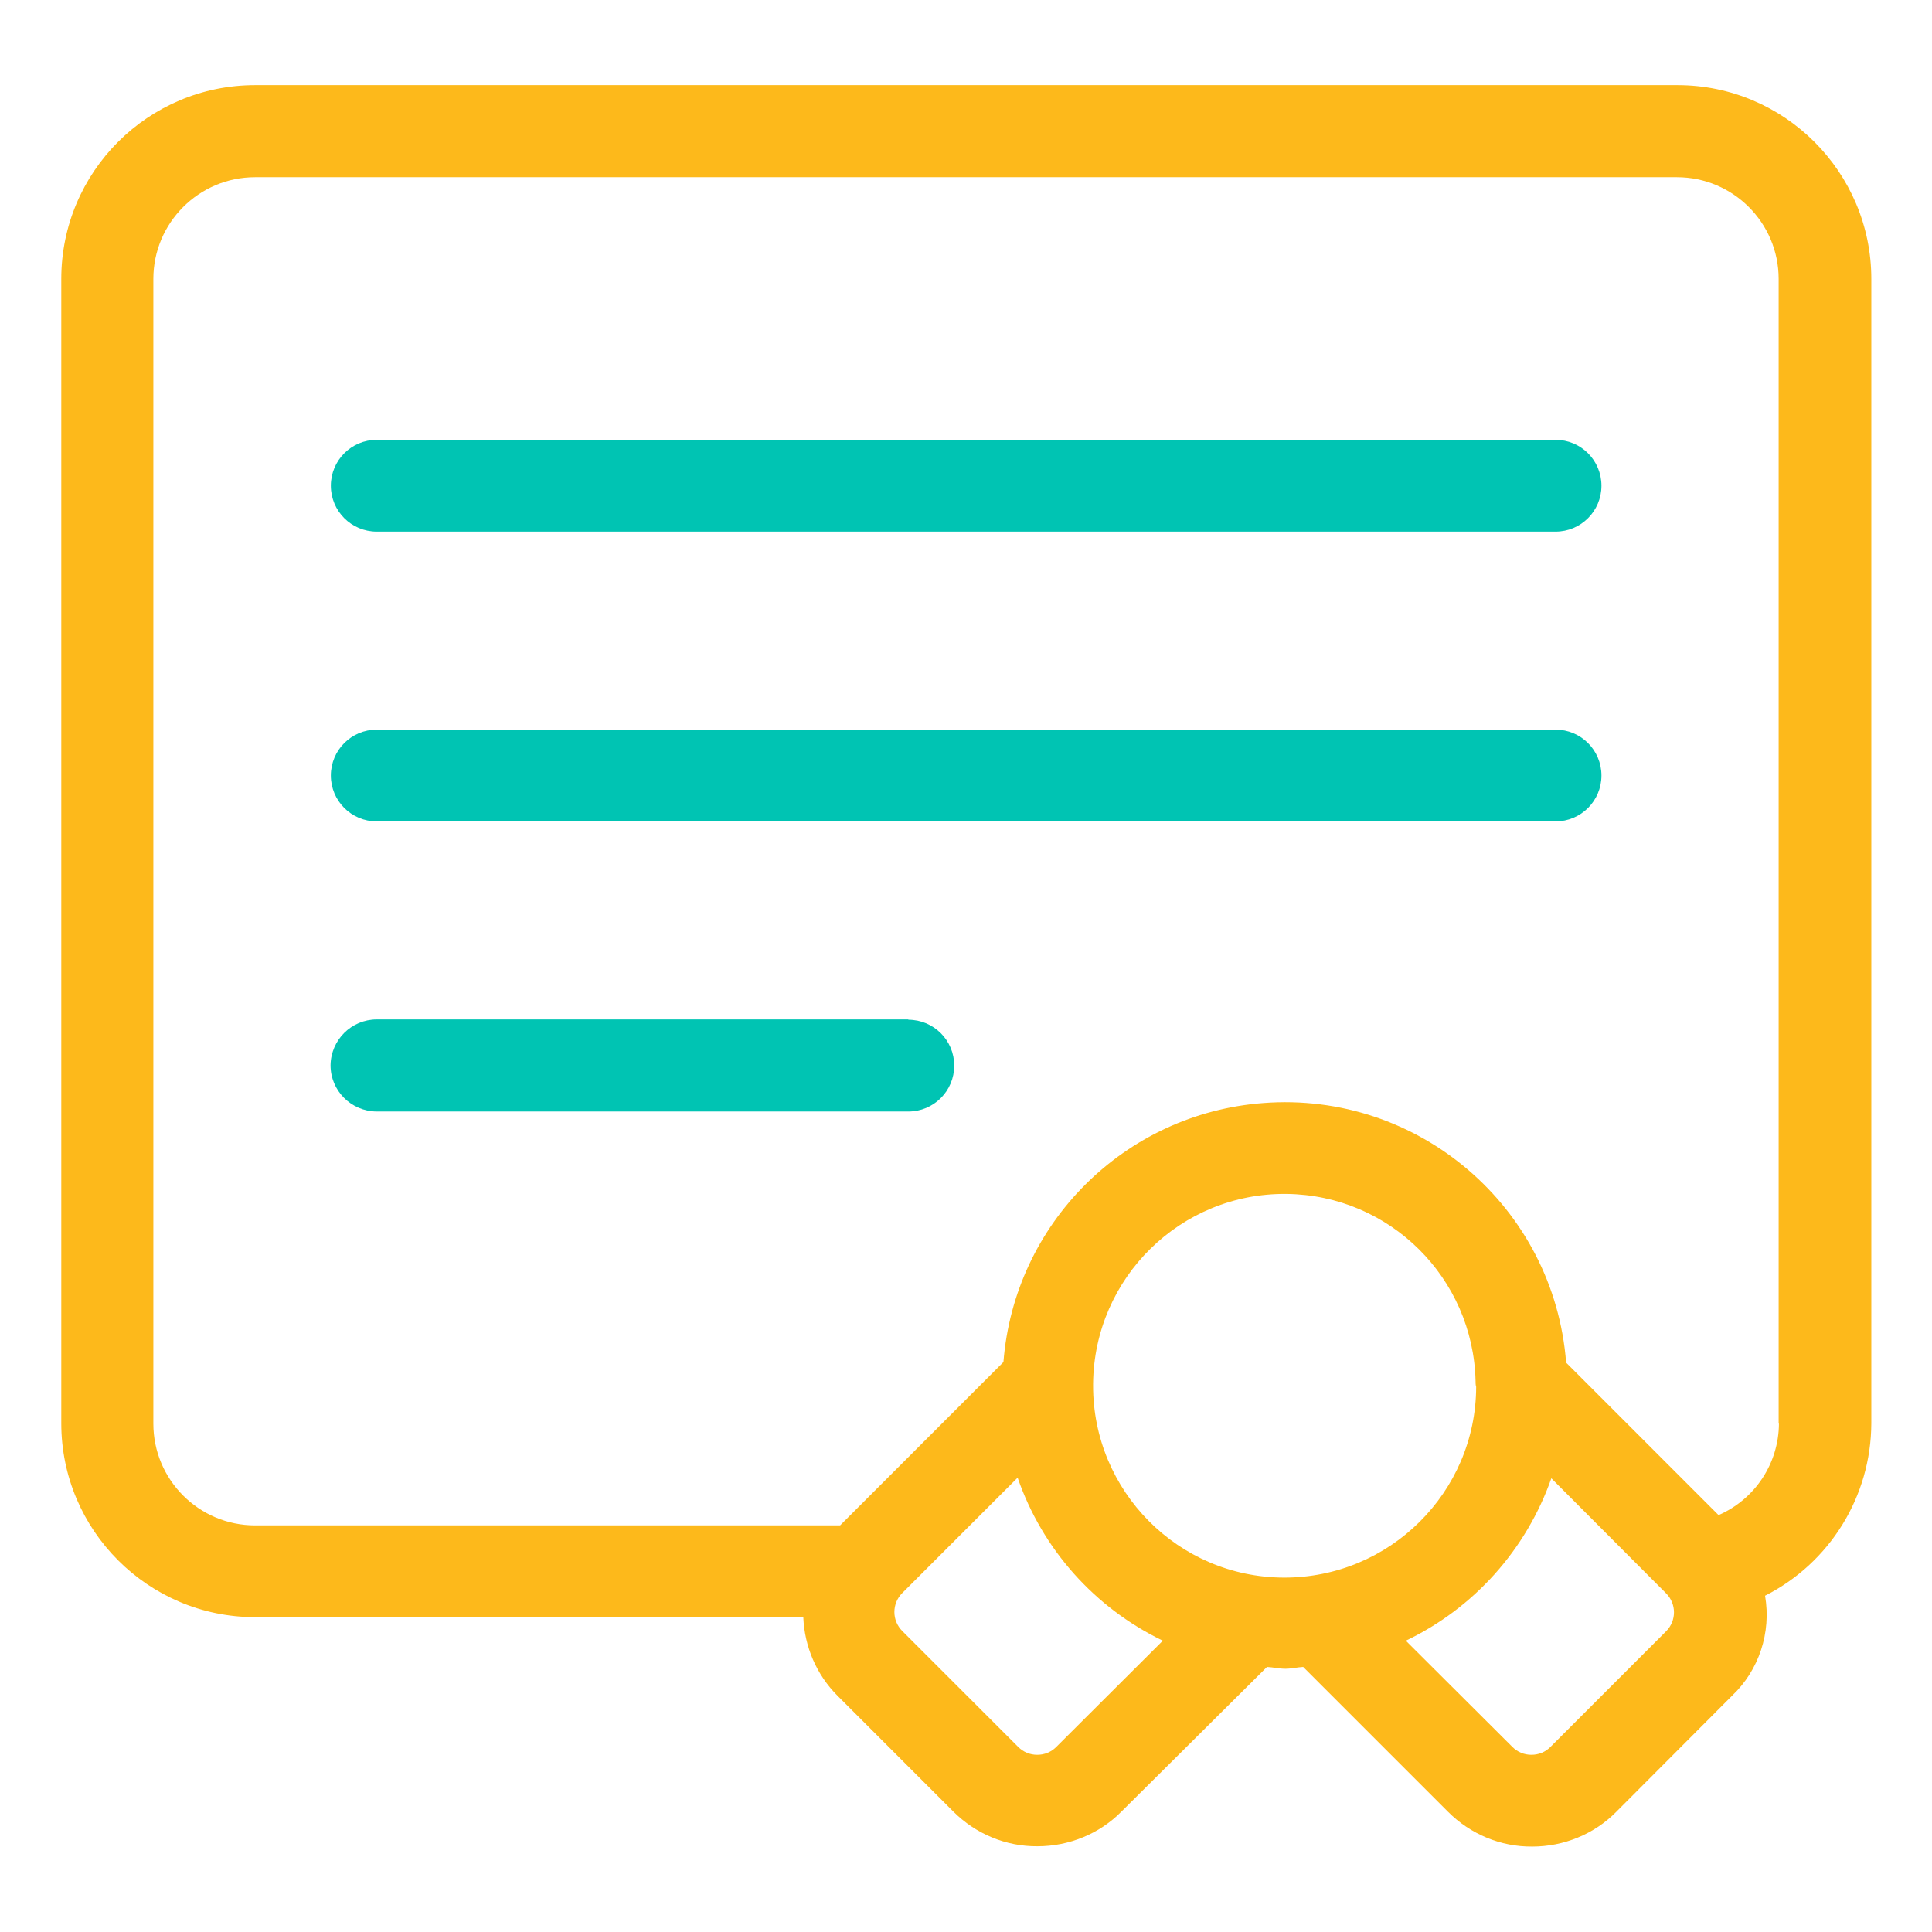 <svg xmlns="http://www.w3.org/2000/svg" id="Calque_2" viewBox="0 0 64 64"><defs><style>.cls-1{fill:none;}.cls-2{fill:#00c4b3;}.cls-3{fill:#fdb91b;}</style></defs><path class="cls-1" d="M51.39,48.97c-.82,2.37-2.56,4.3-4.82,5.38l3.51,3.52c.17.17.39.26.63.26.23,0,.46-.09.63-.26l3.84-3.84c.35-.35.35-.91,0-1.26,0,0,0,0,0,0l-3.79-3.81Z"></path><path class="cls-1" d="M55.55,5.87H8.45c-1.86,0-3.37,1.51-3.37,3.37v37.91c0,1.86,1.51,3.37,3.37,3.37h19.37l5.41-5.41c.41-5.15,4.91-8.99,10.06-8.58,4.59.36,8.23,4.01,8.58,8.6l5.05,5.05c1.21-.53,1.99-1.72,2-3.03V9.24c0-1.86-1.51-3.37-3.37-3.37ZM30.09,36.81H12.48c-.84,0-1.52-.68-1.52-1.52s.68-1.52,1.52-1.52h17.61c.84,0,1.52.68,1.52,1.52s-.68,1.52-1.52,1.52ZM51.53,27.22H12.48c-.84,0-1.52-.68-1.52-1.52s.68-1.52,1.52-1.52h39.05c.84,0,1.52.68,1.52,1.52s-.68,1.52-1.52,1.52ZM51.53,17.62H12.48c-.84,0-1.52-.68-1.52-1.52s.68-1.52,1.52-1.52h39.05c.84,0,1.52.68,1.52,1.52s-.68,1.52-1.52,1.52Z"></path><path class="cls-1" d="M33.71,48.95l-3.82,3.82c-.35.35-.35.91,0,1.26l3.84,3.84c.17.17.39.26.63.26.24,0,.46-.09.63-.26l3.53-3.52c-2.26-1.08-3.99-3.03-4.81-5.4Z"></path><path class="cls-1" d="M42.55,39.54c-3.47,0-6.3,2.8-6.34,6.28h0v.07c-.01,3.5,2.82,6.36,6.32,6.37,3.5.01,6.36-2.82,6.37-6.32h0c0-.06,0-.13,0-.19-.08-3.45-2.9-6.21-6.35-6.21Z"></path><path class="cls-3" d="M55.55,2.82H8.45c-3.54,0-6.42,2.87-6.42,6.42v37.91c0,3.54,2.88,6.42,6.42,6.42h18.16c.04.98.44,1.91,1.13,2.6l3.84,3.84c.74.74,1.74,1.16,2.79,1.15,1.04,0,2.05-.41,2.78-1.15l4.82-4.79c.2.01.41.06.61.06s.39-.05.59-.06l4.8,4.8c.74.74,1.74,1.16,2.79,1.15,1.04,0,2.05-.41,2.78-1.15l3.83-3.84c.9-.85,1.31-2.1,1.1-3.32,2.15-1.09,3.51-3.29,3.52-5.71V9.24c0-3.54-2.88-6.42-6.42-6.42ZM34.99,57.87c-.17.17-.39.26-.63.26-.24,0-.46-.09-.63-.26l-3.84-3.84c-.35-.35-.35-.91,0-1.26l3.82-3.82c.82,2.37,2.55,4.31,4.81,5.4l-3.53,3.52ZM48.9,45.94c-.01,3.5-2.87,6.33-6.37,6.32-3.5-.01-6.33-2.87-6.32-6.37h0v-.06h0c.04-3.51,2.91-6.32,6.41-6.28,3.42.04,6.18,2.78,6.26,6.2,0,.06,0,.13.02.19ZM55.2,54.03l-3.84,3.84c-.17.17-.39.26-.63.26-.24,0-.46-.09-.63-.26l-3.53-3.52c2.26-1.08,3.99-3.02,4.82-5.38l3.8,3.81c.35.35.35.91,0,1.26,0,0,0,0,0,0h0ZM58.93,47.16c-.01,1.32-.79,2.5-2,3.03l-5.05-5.05c-.4-5.15-4.89-9-10.04-8.6-4.59.35-8.24,3.99-8.6,8.58l-5.41,5.41H8.45c-1.86,0-3.37-1.51-3.37-3.37V9.24c0-1.86,1.51-3.37,3.37-3.37h47.1c1.86,0,3.37,1.51,3.37,3.37v37.92Z"></path><path class="cls-2" d="M51.53,14.57H12.48c-.84,0-1.52.68-1.52,1.52s.68,1.52,1.52,1.52h39.05c.84,0,1.52-.68,1.52-1.52s-.68-1.52-1.52-1.52Z"></path><path class="cls-2" d="M51.53,24.17H12.48c-.84,0-1.52.68-1.52,1.52s.68,1.52,1.52,1.52h39.05c.84,0,1.52-.68,1.52-1.52s-.68-1.52-1.52-1.52Z"></path><path class="cls-2" d="M30.09,33.77H12.48c-.84,0-1.52.68-1.53,1.52,0,.84.68,1.52,1.52,1.53h17.62c.84,0,1.52-.68,1.52-1.52s-.68-1.52-1.52-1.52Z"></path></svg>